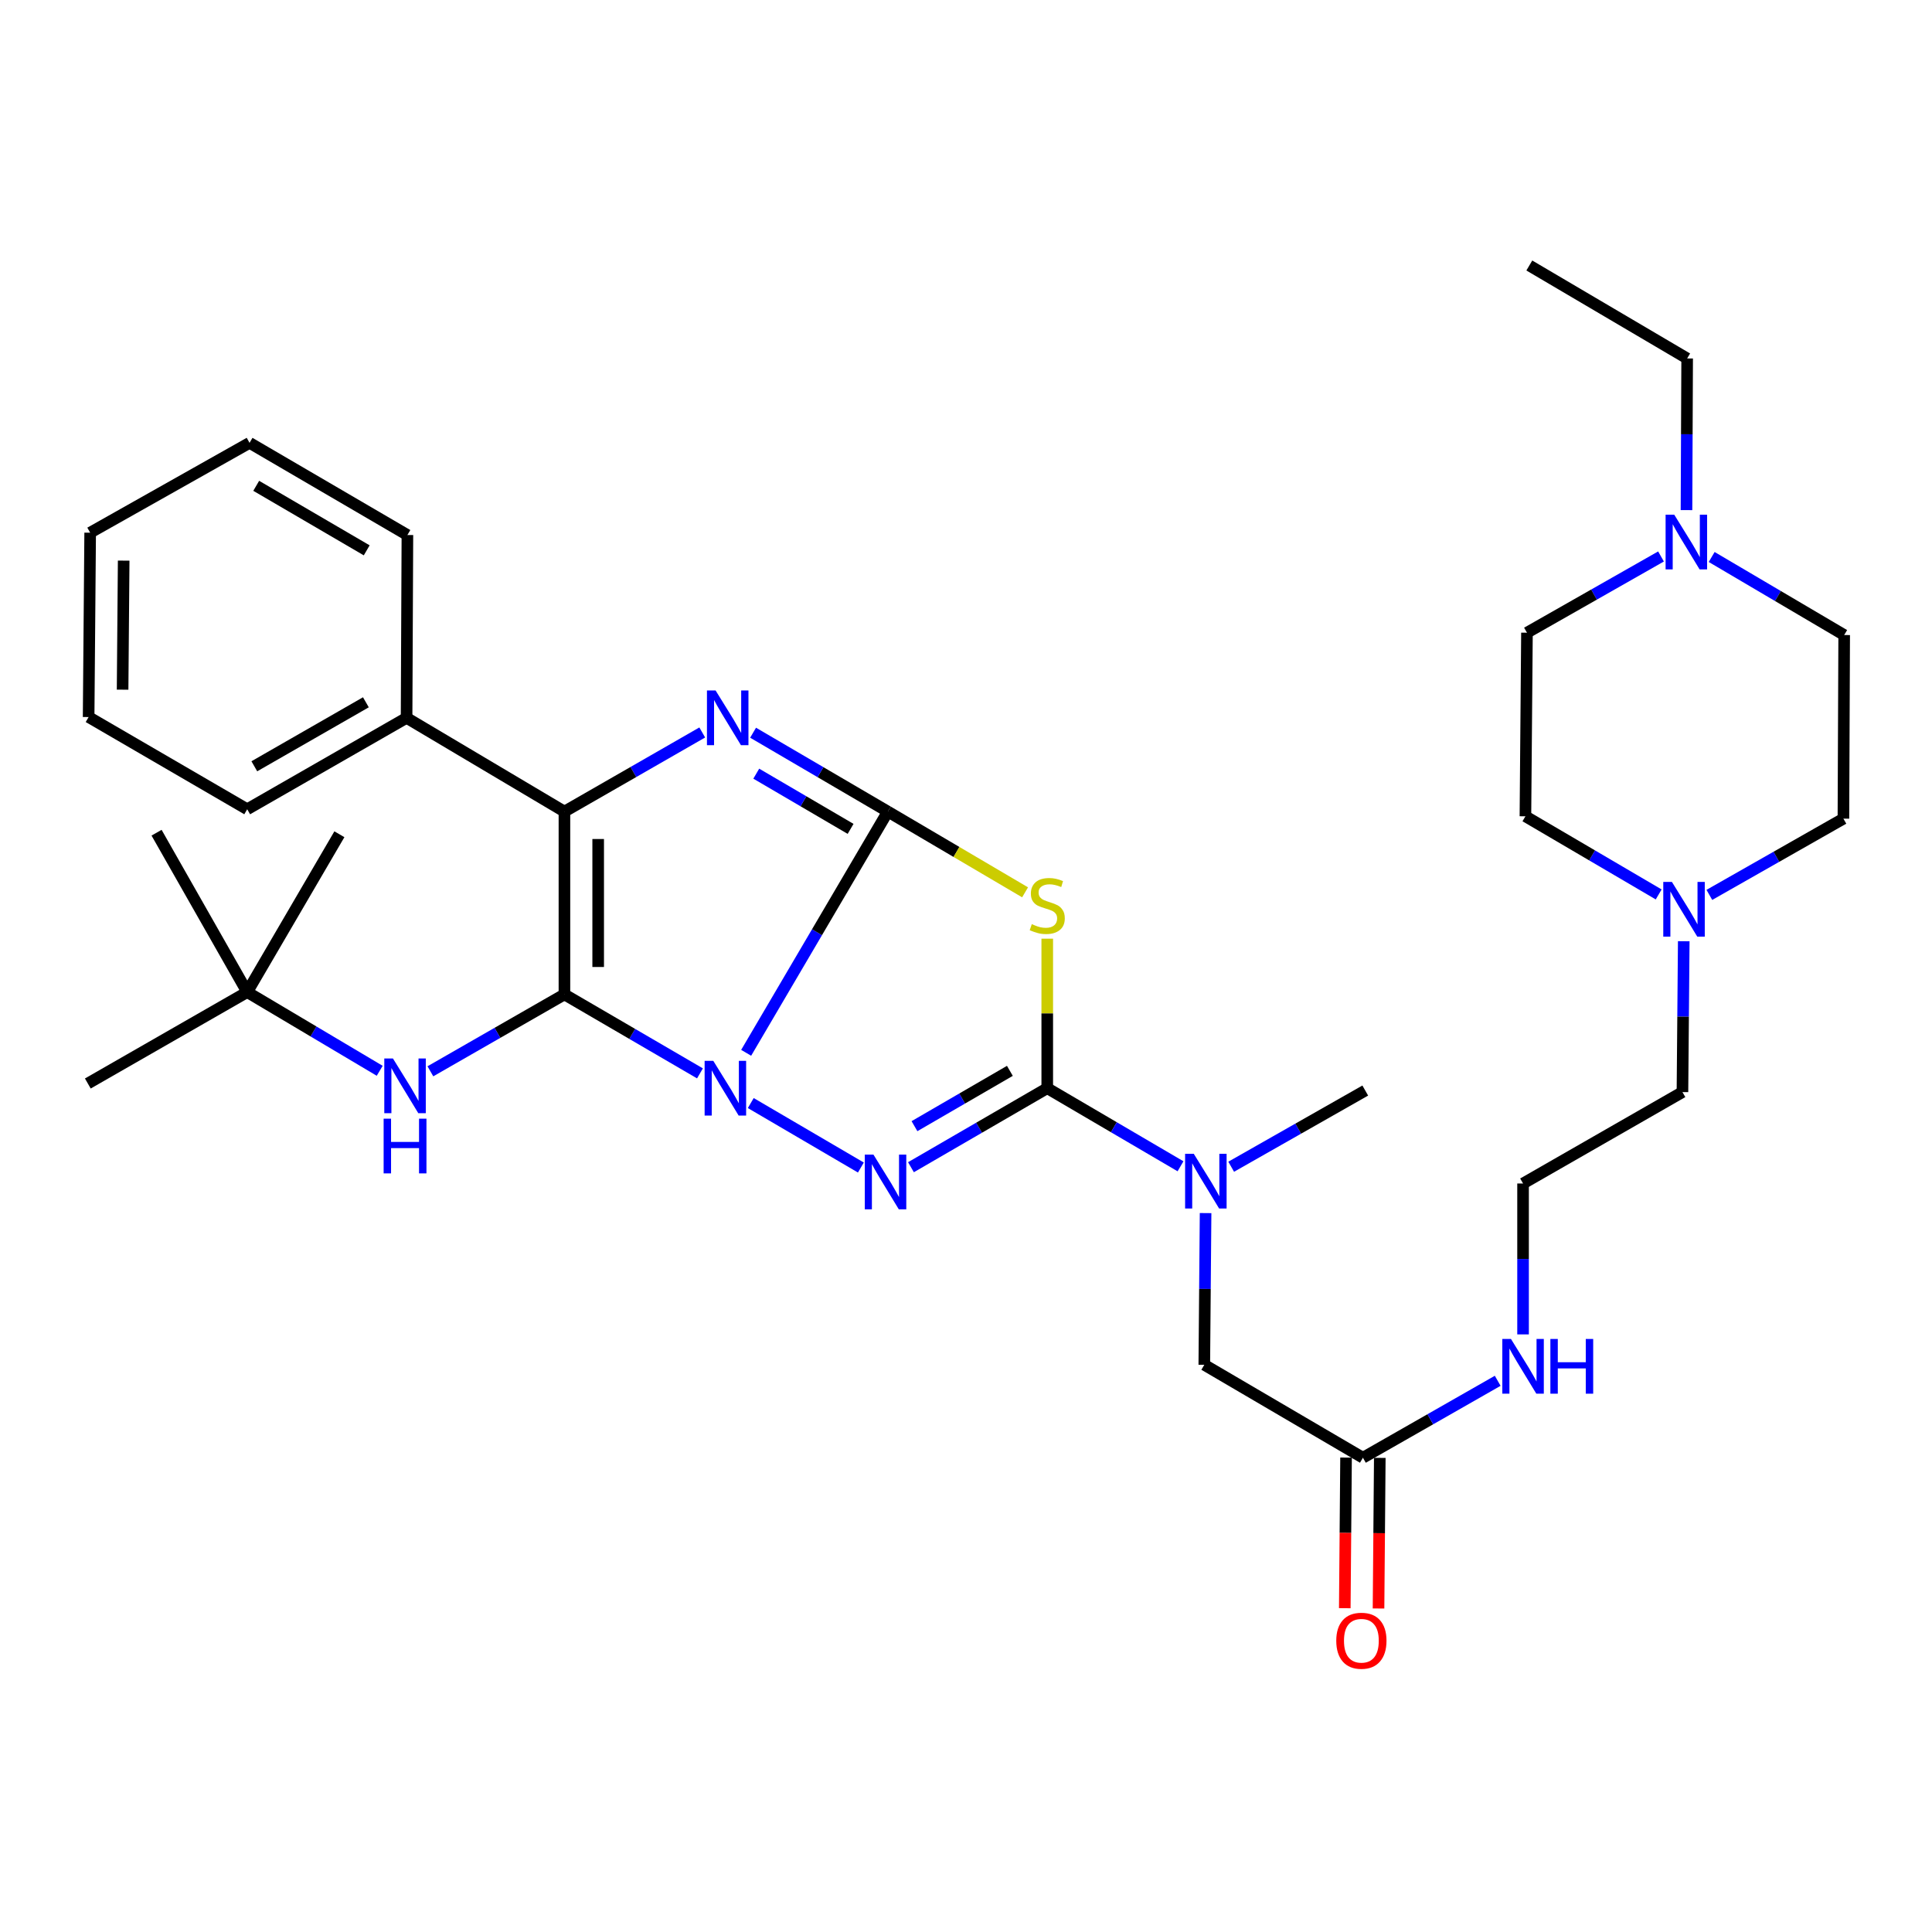 <?xml version='1.0' encoding='iso-8859-1'?>
<svg version='1.1' baseProfile='full'
              xmlns='http://www.w3.org/2000/svg'
                      xmlns:rdkit='http://www.rdkit.org/xml'
                      xmlns:xlink='http://www.w3.org/1999/xlink'
                  xml:space='preserve'
width='1000px' height='1000px' viewBox='0 0 1000 1000'>
<!-- END OF HEADER -->
<rect style='opacity:1.0;fill:#FFFFFF;stroke:none' width='1000' height='1000' x='0' y='0'> </rect>
<path class='bond-0' d='M 386.211,544.933 L 422.883,482.505' style='fill:none;fill-rule:evenodd;stroke:#0000FF;stroke-width:6px;stroke-linecap:butt;stroke-linejoin:miter;stroke-opacity:1' />
<path class='bond-0' d='M 422.883,482.505 L 459.555,420.077' style='fill:none;fill-rule:evenodd;stroke:#000000;stroke-width:6px;stroke-linecap:butt;stroke-linejoin:miter;stroke-opacity:1' />
<path class='bond-1' d='M 362.304,555.582 L 327.227,535.144' style='fill:none;fill-rule:evenodd;stroke:#0000FF;stroke-width:6px;stroke-linecap:butt;stroke-linejoin:miter;stroke-opacity:1' />
<path class='bond-1' d='M 327.227,535.144 L 292.149,514.707' style='fill:none;fill-rule:evenodd;stroke:#000000;stroke-width:6px;stroke-linecap:butt;stroke-linejoin:miter;stroke-opacity:1' />
<path class='bond-2' d='M 388.596,570.939 L 445.591,604.31' style='fill:none;fill-rule:evenodd;stroke:#0000FF;stroke-width:6px;stroke-linecap:butt;stroke-linejoin:miter;stroke-opacity:1' />
<path class='bond-3' d='M 459.555,420.077 L 424.677,399.664' style='fill:none;fill-rule:evenodd;stroke:#000000;stroke-width:6px;stroke-linecap:butt;stroke-linejoin:miter;stroke-opacity:1' />
<path class='bond-3' d='M 424.677,399.664 L 389.799,379.251' style='fill:none;fill-rule:evenodd;stroke:#0000FF;stroke-width:6px;stroke-linecap:butt;stroke-linejoin:miter;stroke-opacity:1' />
<path class='bond-3' d='M 440.269,429.028 L 415.855,414.738' style='fill:none;fill-rule:evenodd;stroke:#000000;stroke-width:6px;stroke-linecap:butt;stroke-linejoin:miter;stroke-opacity:1' />
<path class='bond-3' d='M 415.855,414.738 L 391.44,400.449' style='fill:none;fill-rule:evenodd;stroke:#0000FF;stroke-width:6px;stroke-linecap:butt;stroke-linejoin:miter;stroke-opacity:1' />
<path class='bond-4' d='M 459.555,420.077 L 495.069,440.971' style='fill:none;fill-rule:evenodd;stroke:#000000;stroke-width:6px;stroke-linecap:butt;stroke-linejoin:miter;stroke-opacity:1' />
<path class='bond-4' d='M 495.069,440.971 L 530.582,461.865' style='fill:none;fill-rule:evenodd;stroke:#CCCC00;stroke-width:6px;stroke-linecap:butt;stroke-linejoin:miter;stroke-opacity:1' />
<path class='bond-6' d='M 292.149,514.707 L 292.149,420.077' style='fill:none;fill-rule:evenodd;stroke:#000000;stroke-width:6px;stroke-linecap:butt;stroke-linejoin:miter;stroke-opacity:1' />
<path class='bond-6' d='M 309.615,500.512 L 309.615,434.272' style='fill:none;fill-rule:evenodd;stroke:#000000;stroke-width:6px;stroke-linecap:butt;stroke-linejoin:miter;stroke-opacity:1' />
<path class='bond-7' d='M 292.149,514.707 L 257.458,534.607' style='fill:none;fill-rule:evenodd;stroke:#000000;stroke-width:6px;stroke-linecap:butt;stroke-linejoin:miter;stroke-opacity:1' />
<path class='bond-7' d='M 257.458,534.607 L 222.767,554.506' style='fill:none;fill-rule:evenodd;stroke:#0000FF;stroke-width:6px;stroke-linecap:butt;stroke-linejoin:miter;stroke-opacity:1' />
<path class='bond-5' d='M 471.511,604.151 L 506.783,583.698' style='fill:none;fill-rule:evenodd;stroke:#0000FF;stroke-width:6px;stroke-linecap:butt;stroke-linejoin:miter;stroke-opacity:1' />
<path class='bond-5' d='M 506.783,583.698 L 542.055,563.244' style='fill:none;fill-rule:evenodd;stroke:#000000;stroke-width:6px;stroke-linecap:butt;stroke-linejoin:miter;stroke-opacity:1' />
<path class='bond-5' d='M 473.331,582.905 L 498.021,568.588' style='fill:none;fill-rule:evenodd;stroke:#0000FF;stroke-width:6px;stroke-linecap:butt;stroke-linejoin:miter;stroke-opacity:1' />
<path class='bond-5' d='M 498.021,568.588 L 522.712,554.27' style='fill:none;fill-rule:evenodd;stroke:#000000;stroke-width:6px;stroke-linecap:butt;stroke-linejoin:miter;stroke-opacity:1' />
<path class='bond-35' d='M 363.481,379.124 L 327.815,399.601' style='fill:none;fill-rule:evenodd;stroke:#0000FF;stroke-width:6px;stroke-linecap:butt;stroke-linejoin:miter;stroke-opacity:1' />
<path class='bond-35' d='M 327.815,399.601 L 292.149,420.077' style='fill:none;fill-rule:evenodd;stroke:#000000;stroke-width:6px;stroke-linecap:butt;stroke-linejoin:miter;stroke-opacity:1' />
<path class='bond-34' d='M 542.055,485.86 L 542.055,524.552' style='fill:none;fill-rule:evenodd;stroke:#CCCC00;stroke-width:6px;stroke-linecap:butt;stroke-linejoin:miter;stroke-opacity:1' />
<path class='bond-34' d='M 542.055,524.552 L 542.055,563.244' style='fill:none;fill-rule:evenodd;stroke:#000000;stroke-width:6px;stroke-linecap:butt;stroke-linejoin:miter;stroke-opacity:1' />
<path class='bond-8' d='M 542.055,563.244 L 576.542,583.455' style='fill:none;fill-rule:evenodd;stroke:#000000;stroke-width:6px;stroke-linecap:butt;stroke-linejoin:miter;stroke-opacity:1' />
<path class='bond-8' d='M 576.542,583.455 L 611.029,603.666' style='fill:none;fill-rule:evenodd;stroke:#0000FF;stroke-width:6px;stroke-linecap:butt;stroke-linejoin:miter;stroke-opacity:1' />
<path class='bond-12' d='M 292.149,420.077 L 210.445,371.559' style='fill:none;fill-rule:evenodd;stroke:#000000;stroke-width:6px;stroke-linecap:butt;stroke-linejoin:miter;stroke-opacity:1' />
<path class='bond-14' d='M 196.534,554.24 L 162.244,533.872' style='fill:none;fill-rule:evenodd;stroke:#0000FF;stroke-width:6px;stroke-linecap:butt;stroke-linejoin:miter;stroke-opacity:1' />
<path class='bond-14' d='M 162.244,533.872 L 127.955,513.503' style='fill:none;fill-rule:evenodd;stroke:#000000;stroke-width:6px;stroke-linecap:butt;stroke-linejoin:miter;stroke-opacity:1' />
<path class='bond-13' d='M 624.008,627.891 L 623.675,667.151' style='fill:none;fill-rule:evenodd;stroke:#0000FF;stroke-width:6px;stroke-linecap:butt;stroke-linejoin:miter;stroke-opacity:1' />
<path class='bond-13' d='M 623.675,667.151 L 623.342,706.411' style='fill:none;fill-rule:evenodd;stroke:#000000;stroke-width:6px;stroke-linecap:butt;stroke-linejoin:miter;stroke-opacity:1' />
<path class='bond-24' d='M 637.26,603.903 L 671.959,584.185' style='fill:none;fill-rule:evenodd;stroke:#0000FF;stroke-width:6px;stroke-linecap:butt;stroke-linejoin:miter;stroke-opacity:1' />
<path class='bond-24' d='M 671.959,584.185 L 706.657,564.467' style='fill:none;fill-rule:evenodd;stroke:#000000;stroke-width:6px;stroke-linecap:butt;stroke-linejoin:miter;stroke-opacity:1' />
<path class='bond-9' d='M 871.505,487.178 L 871.169,526.22' style='fill:none;fill-rule:evenodd;stroke:#0000FF;stroke-width:6px;stroke-linecap:butt;stroke-linejoin:miter;stroke-opacity:1' />
<path class='bond-9' d='M 871.169,526.22 L 870.833,565.262' style='fill:none;fill-rule:evenodd;stroke:#000000;stroke-width:6px;stroke-linecap:butt;stroke-linejoin:miter;stroke-opacity:1' />
<path class='bond-17' d='M 858.528,462.959 L 824.042,442.736' style='fill:none;fill-rule:evenodd;stroke:#0000FF;stroke-width:6px;stroke-linecap:butt;stroke-linejoin:miter;stroke-opacity:1' />
<path class='bond-17' d='M 824.042,442.736 L 789.555,422.513' style='fill:none;fill-rule:evenodd;stroke:#000000;stroke-width:6px;stroke-linecap:butt;stroke-linejoin:miter;stroke-opacity:1' />
<path class='bond-19' d='M 884.76,463.195 L 919.454,443.465' style='fill:none;fill-rule:evenodd;stroke:#0000FF;stroke-width:6px;stroke-linecap:butt;stroke-linejoin:miter;stroke-opacity:1' />
<path class='bond-19' d='M 919.454,443.465 L 954.148,423.736' style='fill:none;fill-rule:evenodd;stroke:#000000;stroke-width:6px;stroke-linecap:butt;stroke-linejoin:miter;stroke-opacity:1' />
<path class='bond-10' d='M 885.961,288.293 L 920.253,308.496' style='fill:none;fill-rule:evenodd;stroke:#0000FF;stroke-width:6px;stroke-linecap:butt;stroke-linejoin:miter;stroke-opacity:1' />
<path class='bond-10' d='M 920.253,308.496 L 954.545,328.699' style='fill:none;fill-rule:evenodd;stroke:#000000;stroke-width:6px;stroke-linecap:butt;stroke-linejoin:miter;stroke-opacity:1' />
<path class='bond-23' d='M 872.923,264.033 L 873.096,224.782' style='fill:none;fill-rule:evenodd;stroke:#0000FF;stroke-width:6px;stroke-linecap:butt;stroke-linejoin:miter;stroke-opacity:1' />
<path class='bond-23' d='M 873.096,224.782 L 873.268,185.532' style='fill:none;fill-rule:evenodd;stroke:#000000;stroke-width:6px;stroke-linecap:butt;stroke-linejoin:miter;stroke-opacity:1' />
<path class='bond-37' d='M 859.738,288.026 L 825.045,307.756' style='fill:none;fill-rule:evenodd;stroke:#0000FF;stroke-width:6px;stroke-linecap:butt;stroke-linejoin:miter;stroke-opacity:1' />
<path class='bond-37' d='M 825.045,307.756 L 790.351,327.486' style='fill:none;fill-rule:evenodd;stroke:#000000;stroke-width:6px;stroke-linecap:butt;stroke-linejoin:miter;stroke-opacity:1' />
<path class='bond-11' d='M 705.444,754.521 L 623.342,706.411' style='fill:none;fill-rule:evenodd;stroke:#000000;stroke-width:6px;stroke-linecap:butt;stroke-linejoin:miter;stroke-opacity:1' />
<path class='bond-15' d='M 696.712,754.448 L 696.384,793.424' style='fill:none;fill-rule:evenodd;stroke:#000000;stroke-width:6px;stroke-linecap:butt;stroke-linejoin:miter;stroke-opacity:1' />
<path class='bond-15' d='M 696.384,793.424 L 696.056,832.401' style='fill:none;fill-rule:evenodd;stroke:#FF0000;stroke-width:6px;stroke-linecap:butt;stroke-linejoin:miter;stroke-opacity:1' />
<path class='bond-15' d='M 714.177,754.595 L 713.85,793.571' style='fill:none;fill-rule:evenodd;stroke:#000000;stroke-width:6px;stroke-linecap:butt;stroke-linejoin:miter;stroke-opacity:1' />
<path class='bond-15' d='M 713.85,793.571 L 713.522,832.548' style='fill:none;fill-rule:evenodd;stroke:#FF0000;stroke-width:6px;stroke-linecap:butt;stroke-linejoin:miter;stroke-opacity:1' />
<path class='bond-16' d='M 705.444,754.521 L 740.326,734.61' style='fill:none;fill-rule:evenodd;stroke:#000000;stroke-width:6px;stroke-linecap:butt;stroke-linejoin:miter;stroke-opacity:1' />
<path class='bond-16' d='M 740.326,734.61 L 775.207,714.699' style='fill:none;fill-rule:evenodd;stroke:#0000FF;stroke-width:6px;stroke-linecap:butt;stroke-linejoin:miter;stroke-opacity:1' />
<path class='bond-25' d='M 210.445,371.559 L 127.955,418.874' style='fill:none;fill-rule:evenodd;stroke:#000000;stroke-width:6px;stroke-linecap:butt;stroke-linejoin:miter;stroke-opacity:1' />
<path class='bond-25' d='M 189.381,363.505 L 131.638,396.626' style='fill:none;fill-rule:evenodd;stroke:#000000;stroke-width:6px;stroke-linecap:butt;stroke-linejoin:miter;stroke-opacity:1' />
<path class='bond-26' d='M 210.445,371.559 L 210.872,276.93' style='fill:none;fill-rule:evenodd;stroke:#000000;stroke-width:6px;stroke-linecap:butt;stroke-linejoin:miter;stroke-opacity:1' />
<path class='bond-27' d='M 127.955,513.503 L 81.038,431.004' style='fill:none;fill-rule:evenodd;stroke:#000000;stroke-width:6px;stroke-linecap:butt;stroke-linejoin:miter;stroke-opacity:1' />
<path class='bond-28' d='M 127.955,513.503 L 45.455,560.818' style='fill:none;fill-rule:evenodd;stroke:#000000;stroke-width:6px;stroke-linecap:butt;stroke-linejoin:miter;stroke-opacity:1' />
<path class='bond-29' d='M 127.955,513.503 L 175.667,431.809' style='fill:none;fill-rule:evenodd;stroke:#000000;stroke-width:6px;stroke-linecap:butt;stroke-linejoin:miter;stroke-opacity:1' />
<path class='bond-21' d='M 788.333,690.681 L 788.333,651.629' style='fill:none;fill-rule:evenodd;stroke:#0000FF;stroke-width:6px;stroke-linecap:butt;stroke-linejoin:miter;stroke-opacity:1' />
<path class='bond-21' d='M 788.333,651.629 L 788.333,612.577' style='fill:none;fill-rule:evenodd;stroke:#000000;stroke-width:6px;stroke-linecap:butt;stroke-linejoin:miter;stroke-opacity:1' />
<path class='bond-20' d='M 789.555,422.513 L 790.351,327.486' style='fill:none;fill-rule:evenodd;stroke:#000000;stroke-width:6px;stroke-linecap:butt;stroke-linejoin:miter;stroke-opacity:1' />
<path class='bond-18' d='M 954.545,328.699 L 954.148,423.736' style='fill:none;fill-rule:evenodd;stroke:#000000;stroke-width:6px;stroke-linecap:butt;stroke-linejoin:miter;stroke-opacity:1' />
<path class='bond-22' d='M 788.333,612.577 L 870.833,565.262' style='fill:none;fill-rule:evenodd;stroke:#000000;stroke-width:6px;stroke-linecap:butt;stroke-linejoin:miter;stroke-opacity:1' />
<path class='bond-30' d='M 873.268,185.532 L 791.574,137.421' style='fill:none;fill-rule:evenodd;stroke:#000000;stroke-width:6px;stroke-linecap:butt;stroke-linejoin:miter;stroke-opacity:1' />
<path class='bond-32' d='M 127.955,418.874 L 45.872,371.142' style='fill:none;fill-rule:evenodd;stroke:#000000;stroke-width:6px;stroke-linecap:butt;stroke-linejoin:miter;stroke-opacity:1' />
<path class='bond-31' d='M 210.872,276.93 L 129.167,229.217' style='fill:none;fill-rule:evenodd;stroke:#000000;stroke-width:6px;stroke-linecap:butt;stroke-linejoin:miter;stroke-opacity:1' />
<path class='bond-31' d='M 189.808,284.856 L 132.615,251.457' style='fill:none;fill-rule:evenodd;stroke:#000000;stroke-width:6px;stroke-linecap:butt;stroke-linejoin:miter;stroke-opacity:1' />
<path class='bond-33' d='M 129.167,229.217 L 46.667,275.717' style='fill:none;fill-rule:evenodd;stroke:#000000;stroke-width:6px;stroke-linecap:butt;stroke-linejoin:miter;stroke-opacity:1' />
<path class='bond-36' d='M 45.872,371.142 L 46.667,275.717' style='fill:none;fill-rule:evenodd;stroke:#000000;stroke-width:6px;stroke-linecap:butt;stroke-linejoin:miter;stroke-opacity:1' />
<path class='bond-36' d='M 63.457,356.974 L 64.014,290.176' style='fill:none;fill-rule:evenodd;stroke:#000000;stroke-width:6px;stroke-linecap:butt;stroke-linejoin:miter;stroke-opacity:1' />
<path  class='atom-0' d='M 369.194 549.084
L 378.474 564.084
Q 379.394 565.564, 380.874 568.244
Q 382.354 570.924, 382.434 571.084
L 382.434 549.084
L 386.194 549.084
L 386.194 577.404
L 382.314 577.404
L 372.354 561.004
Q 371.194 559.084, 369.954 556.884
Q 368.754 554.684, 368.394 554.004
L 368.394 577.404
L 364.714 577.404
L 364.714 549.084
L 369.194 549.084
' fill='#0000FF'/>
<path  class='atom-3' d='M 452.092 597.621
L 461.372 612.621
Q 462.292 614.101, 463.772 616.781
Q 465.252 619.461, 465.332 619.621
L 465.332 597.621
L 469.092 597.621
L 469.092 625.941
L 465.212 625.941
L 455.252 609.541
Q 454.092 607.621, 452.852 605.421
Q 451.652 603.221, 451.292 602.541
L 451.292 625.941
L 447.612 625.941
L 447.612 597.621
L 452.092 597.621
' fill='#0000FF'/>
<path  class='atom-4' d='M 370.398 357.399
L 379.678 372.399
Q 380.598 373.879, 382.078 376.559
Q 383.558 379.239, 383.638 379.399
L 383.638 357.399
L 387.398 357.399
L 387.398 385.719
L 383.518 385.719
L 373.558 369.319
Q 372.398 367.399, 371.158 365.199
Q 369.958 362.999, 369.598 362.319
L 369.598 385.719
L 365.918 385.719
L 365.918 357.399
L 370.398 357.399
' fill='#0000FF'/>
<path  class='atom-5' d='M 534.055 478.335
Q 534.375 478.455, 535.695 479.015
Q 537.015 479.575, 538.455 479.935
Q 539.935 480.255, 541.375 480.255
Q 544.055 480.255, 545.615 478.975
Q 547.175 477.655, 547.175 475.375
Q 547.175 473.815, 546.375 472.855
Q 545.615 471.895, 544.415 471.375
Q 543.215 470.855, 541.215 470.255
Q 538.695 469.495, 537.175 468.775
Q 535.695 468.055, 534.615 466.535
Q 533.575 465.015, 533.575 462.455
Q 533.575 458.895, 535.975 456.695
Q 538.415 454.495, 543.215 454.495
Q 546.495 454.495, 550.215 456.055
L 549.295 459.135
Q 545.895 457.735, 543.335 457.735
Q 540.575 457.735, 539.055 458.895
Q 537.535 460.015, 537.575 461.975
Q 537.575 463.495, 538.335 464.415
Q 539.135 465.335, 540.255 465.855
Q 541.415 466.375, 543.335 466.975
Q 545.895 467.775, 547.415 468.575
Q 548.935 469.375, 550.015 471.015
Q 551.135 472.615, 551.135 475.375
Q 551.135 479.295, 548.495 481.415
Q 545.895 483.495, 541.535 483.495
Q 539.015 483.495, 537.095 482.935
Q 535.215 482.415, 532.975 481.495
L 534.055 478.335
' fill='#CCCC00'/>
<path  class='atom-8' d='M 203.389 547.871
L 212.669 562.871
Q 213.589 564.351, 215.069 567.031
Q 216.549 569.711, 216.629 569.871
L 216.629 547.871
L 220.389 547.871
L 220.389 576.191
L 216.509 576.191
L 206.549 559.791
Q 205.389 557.871, 204.149 555.671
Q 202.949 553.471, 202.589 552.791
L 202.589 576.191
L 198.909 576.191
L 198.909 547.871
L 203.389 547.871
' fill='#0000FF'/>
<path  class='atom-8' d='M 198.569 579.023
L 202.409 579.023
L 202.409 591.063
L 216.889 591.063
L 216.889 579.023
L 220.729 579.023
L 220.729 607.343
L 216.889 607.343
L 216.889 594.263
L 202.409 594.263
L 202.409 607.343
L 198.569 607.343
L 198.569 579.023
' fill='#0000FF'/>
<path  class='atom-9' d='M 617.888 597.195
L 627.168 612.195
Q 628.088 613.675, 629.568 616.355
Q 631.048 619.035, 631.128 619.195
L 631.128 597.195
L 634.888 597.195
L 634.888 625.515
L 631.008 625.515
L 621.048 609.115
Q 619.888 607.195, 618.648 604.995
Q 617.448 602.795, 617.088 602.115
L 617.088 625.515
L 613.408 625.515
L 613.408 597.195
L 617.888 597.195
' fill='#0000FF'/>
<path  class='atom-10' d='M 865.388 456.492
L 874.668 471.492
Q 875.588 472.972, 877.068 475.652
Q 878.548 478.332, 878.628 478.492
L 878.628 456.492
L 882.388 456.492
L 882.388 484.812
L 878.508 484.812
L 868.548 468.412
Q 867.388 466.492, 866.148 464.292
Q 864.948 462.092, 864.588 461.412
L 864.588 484.812
L 860.908 484.812
L 860.908 456.492
L 865.388 456.492
' fill='#0000FF'/>
<path  class='atom-11' d='M 866.591 266.409
L 875.871 281.409
Q 876.791 282.889, 878.271 285.569
Q 879.751 288.249, 879.831 288.409
L 879.831 266.409
L 883.591 266.409
L 883.591 294.729
L 879.711 294.729
L 869.751 278.329
Q 868.591 276.409, 867.351 274.209
Q 866.151 272.009, 865.791 271.329
L 865.791 294.729
L 862.111 294.729
L 862.111 266.409
L 866.591 266.409
' fill='#0000FF'/>
<path  class='atom-16' d='M 691.649 849.241
Q 691.649 842.441, 695.009 838.641
Q 698.369 834.841, 704.649 834.841
Q 710.929 834.841, 714.289 838.641
Q 717.649 842.441, 717.649 849.241
Q 717.649 856.121, 714.249 860.041
Q 710.849 863.921, 704.649 863.921
Q 698.409 863.921, 695.009 860.041
Q 691.649 856.161, 691.649 849.241
M 704.649 860.721
Q 708.969 860.721, 711.289 857.841
Q 713.649 854.921, 713.649 849.241
Q 713.649 843.681, 711.289 840.881
Q 708.969 838.041, 704.649 838.041
Q 700.329 838.041, 697.969 840.841
Q 695.649 843.641, 695.649 849.241
Q 695.649 854.961, 697.969 857.841
Q 700.329 860.721, 704.649 860.721
' fill='#FF0000'/>
<path  class='atom-17' d='M 782.073 693.047
L 791.353 708.047
Q 792.273 709.527, 793.753 712.207
Q 795.233 714.887, 795.313 715.047
L 795.313 693.047
L 799.073 693.047
L 799.073 721.367
L 795.193 721.367
L 785.233 704.967
Q 784.073 703.047, 782.833 700.847
Q 781.633 698.647, 781.273 697.967
L 781.273 721.367
L 777.593 721.367
L 777.593 693.047
L 782.073 693.047
' fill='#0000FF'/>
<path  class='atom-17' d='M 802.473 693.047
L 806.313 693.047
L 806.313 705.087
L 820.793 705.087
L 820.793 693.047
L 824.633 693.047
L 824.633 721.367
L 820.793 721.367
L 820.793 708.287
L 806.313 708.287
L 806.313 721.367
L 802.473 721.367
L 802.473 693.047
' fill='#0000FF'/>
</svg>
